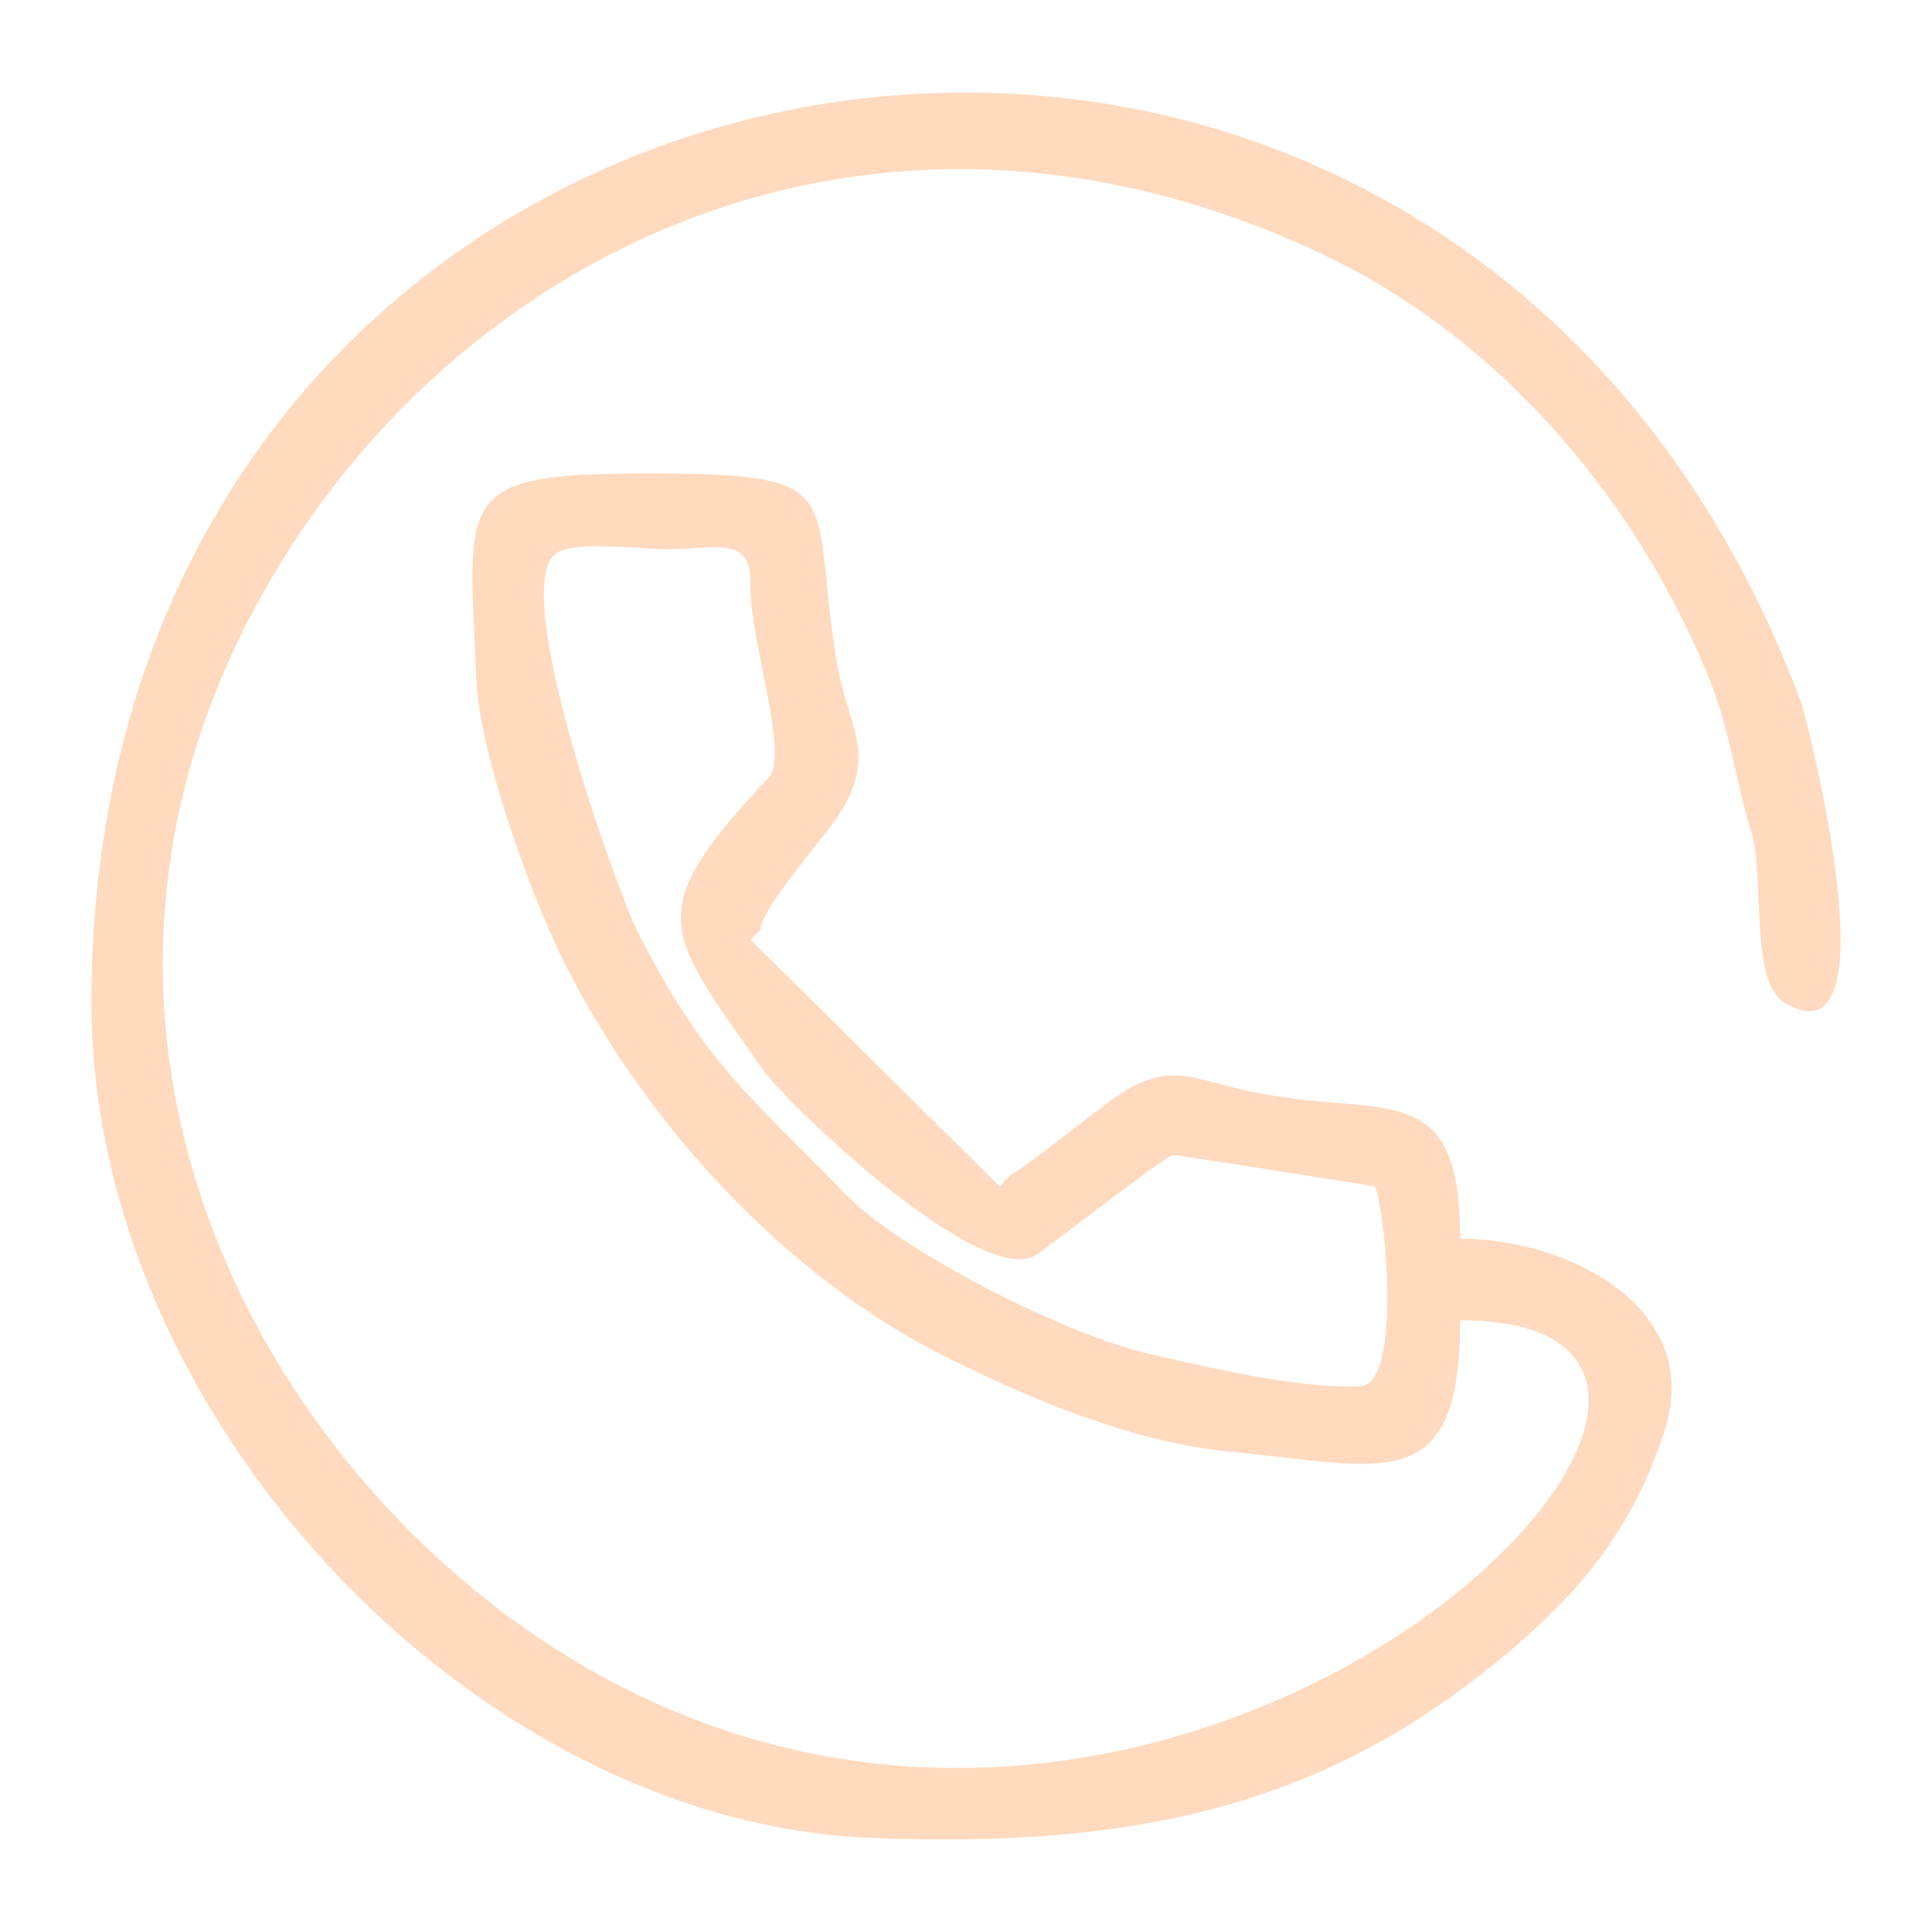 <?xml version="1.0" encoding="UTF-8"?> <!-- Creator: CorelDRAW 2021.5 --> <svg xmlns="http://www.w3.org/2000/svg" xmlns:xlink="http://www.w3.org/1999/xlink" xmlns:xodm="http://www.corel.com/coreldraw/odm/2003" xml:space="preserve" width="91.44mm" height="91.44mm" style="shape-rendering:geometricPrecision; text-rendering:geometricPrecision; image-rendering:optimizeQuality; fill-rule:evenodd; clip-rule:evenodd" viewBox="0 0 9144 9143.98"> <defs> <style type="text/css"> <![CDATA[ .fil0 {fill:#FFDABF} ]]> </style> </defs> <g id="Слой_x0020_1">  <path class="fil0" d="M6503.28 5614.75c42.12,25.31 147.07,939.22 -67.54,946.5 -312.45,10.59 -715.04,-91.55 -972.71,-147.71 -422.55,-92.09 -1207.7,-497.59 -1467.9,-767.38 -454.07,-470.82 -659.9,-610.11 -982.16,-1246.23 -79.59,-157.09 -606.79,-1596.81 -384.67,-1778.27 79.54,-64.98 395.14,-22.36 529.57,-22.36 226.73,0 398.72,-69.03 394.02,164.78 -5.29,263.86 186.75,808.76 86.35,915.7 -604.29,643.68 -491.9,718.24 -32.57,1376.18 121.62,174.19 1049.19,1056.61 1303.03,880.99 85.81,-59.35 600.64,-461.47 644.29,-471.68 1.8,-0.42 949.66,147.64 950.29,149.48zm407.64 247.77c0,-778.33 -360.4,-566.61 -976.31,-693.24 -292.33,-60.11 -396.54,-156.18 -662.26,27.45 -56.16,38.8 -453.79,355.37 -479.43,355.34l-61.74 62.41 -1179.05 -1166.78 47.26 -47.77c0,-96.12 302.76,-440.26 366.75,-537.01 193.21,-292.13 44.21,-431.08 -4.65,-721.96 -136.85,-814.92 87.94,-900.41 -907.12,-900.41 -909.09,0 -836.25,109.58 -800.69,966.26 16.1,387.66 284.87,1093.51 430.59,1376.94 384.95,748.73 1037.18,1458.81 1782.18,1832.91 363.91,182.75 872.92,408.66 1353.93,453.61 717.19,67.03 1090.54,231.59 1090.54,-621.4 1916.68,0 -1061.75,3163.53 -3919.01,1759.61 -1606.82,-789.49 -2906.14,-2936.76 -1823.27,-5059.63 866.05,-1697.78 2907.62,-2773.61 5084.99,-1748.17 833.14,392.35 1476.54,1141.21 1828.73,1993.3 107.17,259.24 127.43,490.37 207.05,745.03 63.62,203.53 -9.14,705.14 154.35,804.68 535.91,326.29 105.4,-1354.06 79.06,-1424.44 -1702.13,-4548.65 -8089.41,-3441.55 -8090.07,1425.64 -0.27,1966.26 1811.47,3875.01 3683.61,3953.58 1334.55,56.02 2176.94,-191.39 2957.26,-824.31 369.83,-299.98 647.98,-611.41 805.6,-1105.42 184.04,-576.75 -452.49,-906.22 -968.3,-906.22z"></path> </g> </svg> 